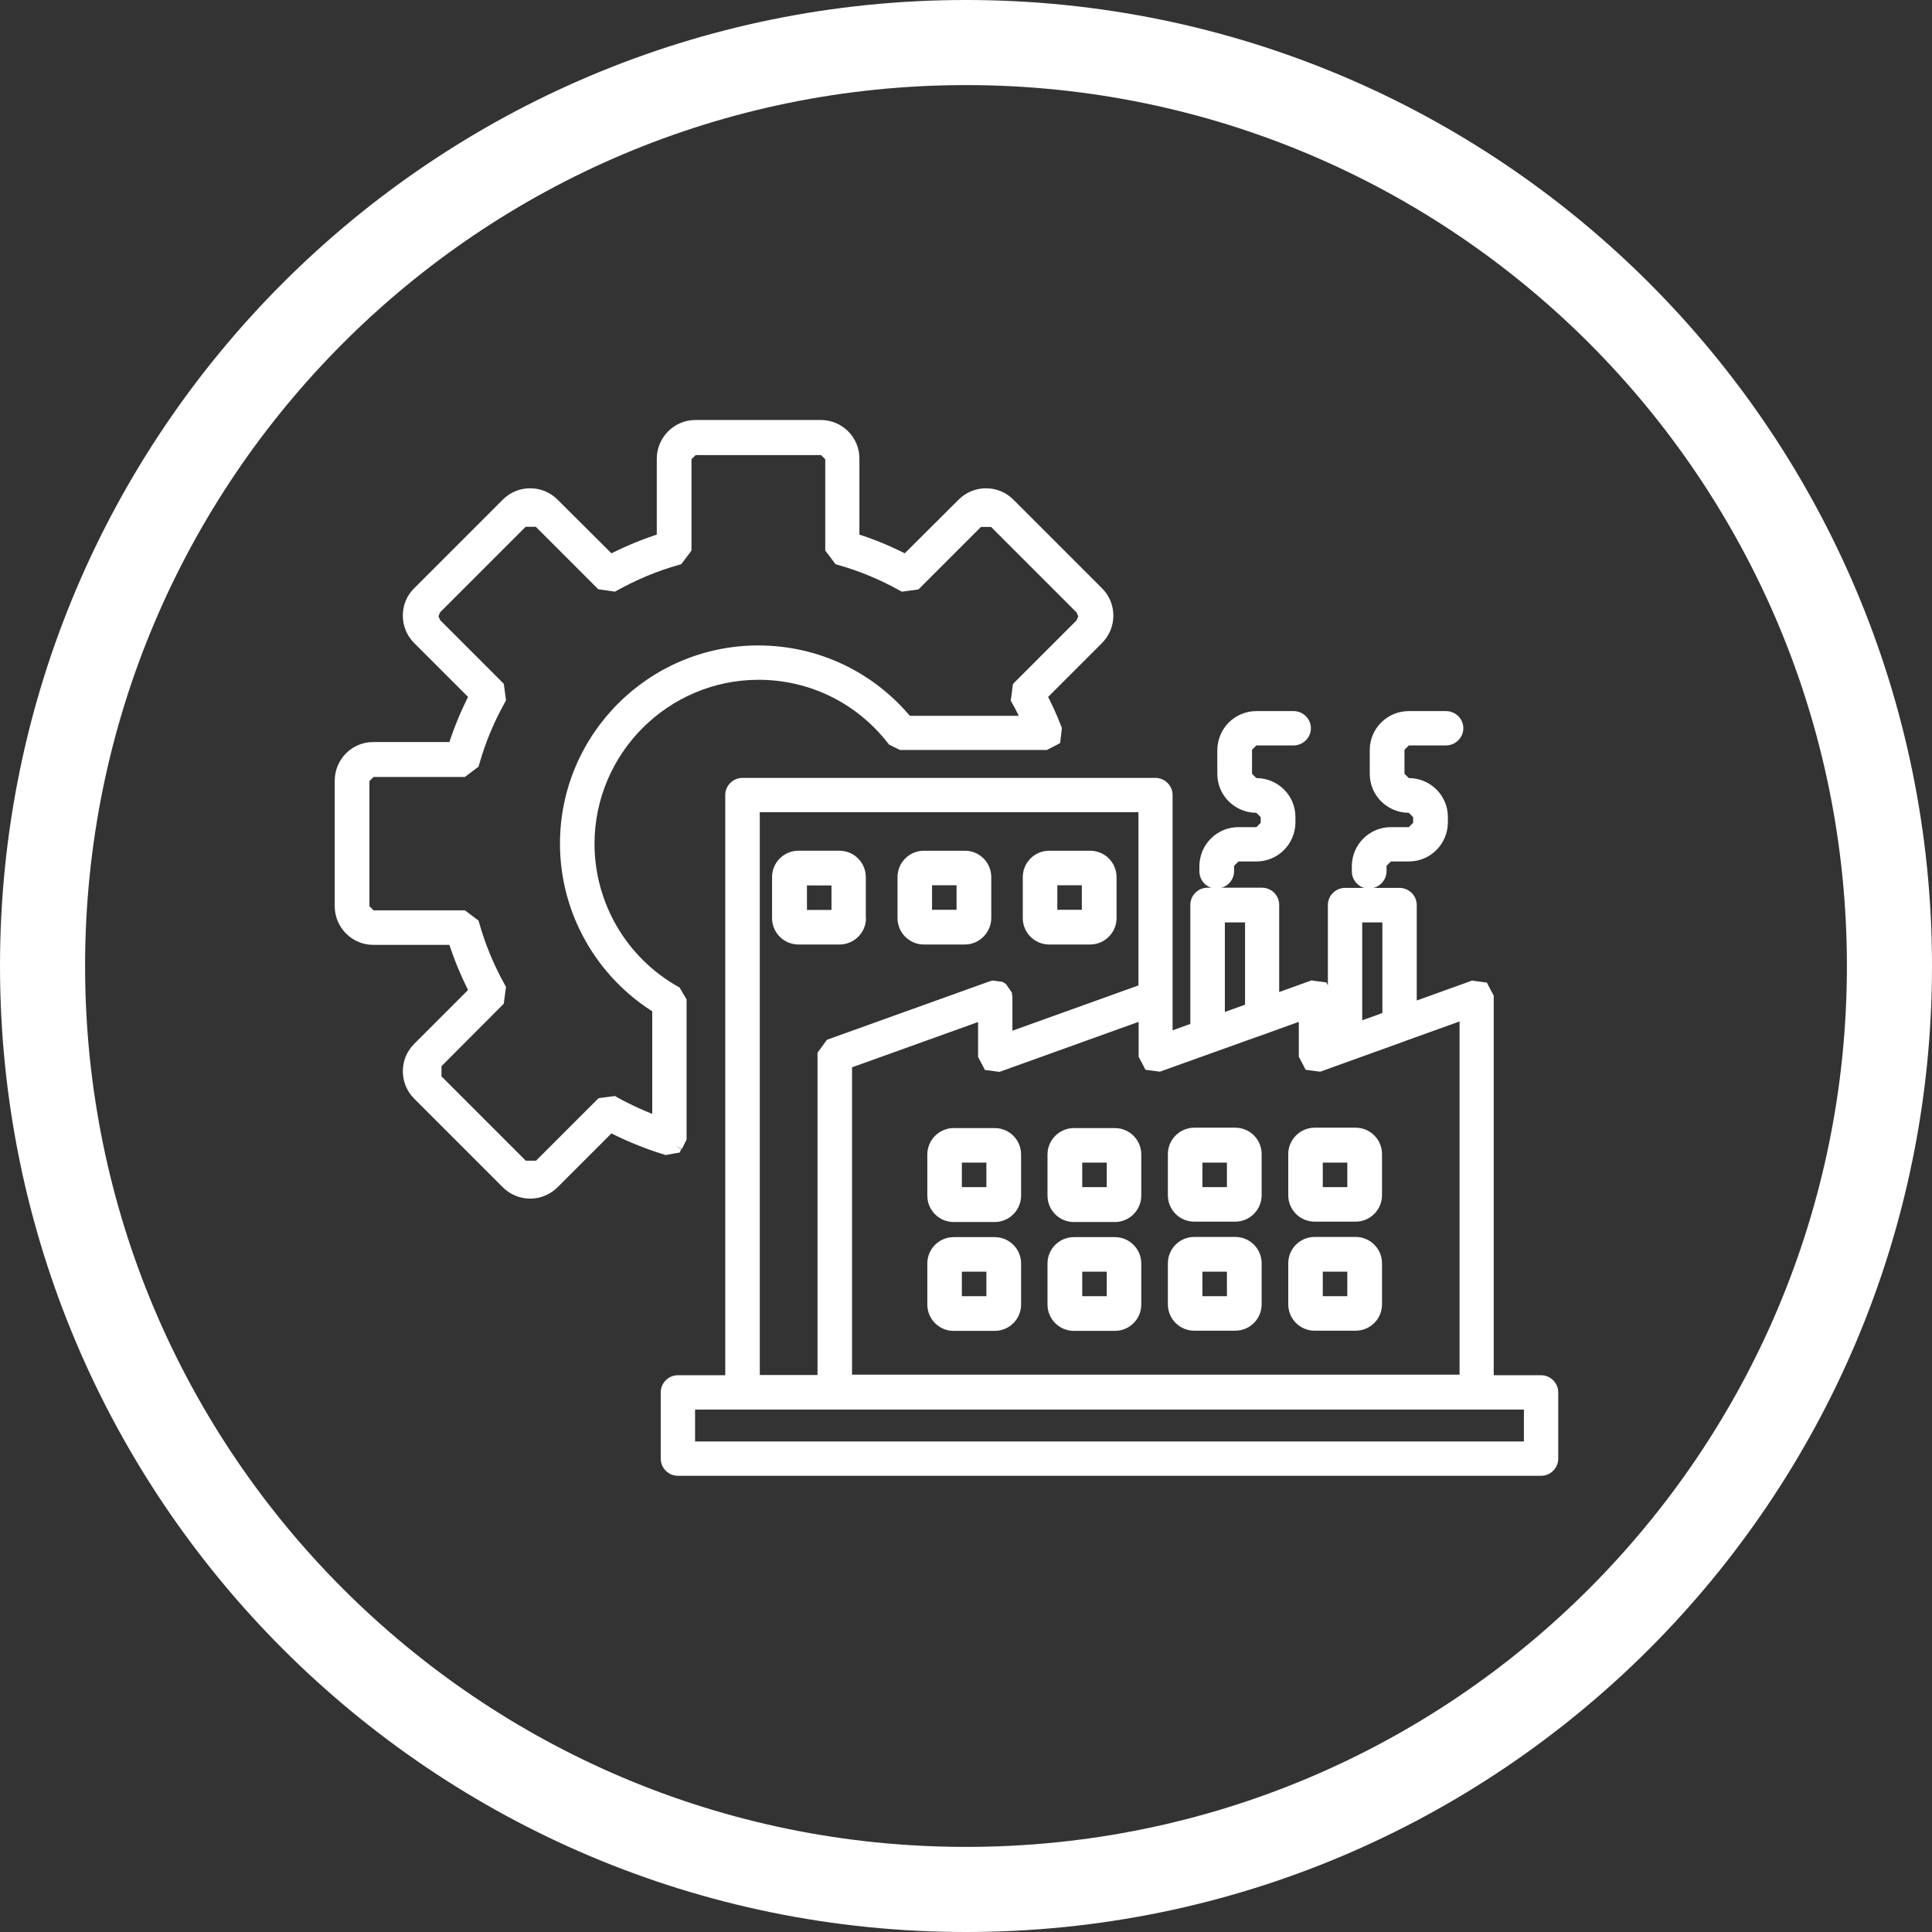 <?xml version="1.0" encoding="utf-8"?>
<!-- Generator: Adobe Illustrator 28.0.0, SVG Export Plug-In . SVG Version: 6.00 Build 0)  -->
<svg version="1.1" id="Layer_1" xmlns="http://www.w3.org/2000/svg" xmlns:xlink="http://www.w3.org/1999/xlink" x="0px" y="0px"
	 viewBox="0 0 1024 1024" style="enable-background:new 0 0 1024 1024;" xml:space="preserve">
<rect x="0" y="0" width="1024" height="1024" fill="#333333" stroke="none"/>
<style type="text/css">
	.st0{fill:#FFFFFF;}
</style>
<path class="st0" d="M512,1001.5v22.5c282.8,0,512-229.2,512-512C1024,229.2,794.8,0,512,0S0,229.2,0,512c0,282.8,229.2,512,512,512
	v-45.1c-129,0-245.6-52.2-330.2-136.8C97.3,757.6,45.1,641,45.1,512c0-129,52.2-245.6,136.8-330.2C266.4,97.3,383,45.1,512,45.1
	s245.6,52.2,330.2,136.7C926.7,266.4,978.9,383,978.9,512c0,129-52.2,245.6-136.8,330.2C757.6,926.7,641,978.9,512,978.9V1001.5
	L512,1001.5L512,1001.5z"/>
<path class="st0" d="M527.2,601.8h-21.7c-5.5,0-10,4.5-10,10v21.8c0,5.5,4.5,10,10,10h21.7c5.5,0,10-4.5,10-10v-21.8
	C537.2,606.3,532.7,601.8,527.2,601.8L527.2,601.8z M526.7,633.1h-20.8v-20.8h20.8V633.1L526.7,633.1z"/>
<path class="st0" d="M527.2,601.8v-3.9h-21.7c-7.7,0-14,6.3-14,14v21.8c0,7.7,6.2,14,14,14h21.7c7.7,0,14-6.3,14-14v-21.8
	c0-7.7-6.2-14-14-14v7.8c3.4,0,6.1,2.8,6.1,6.1v21.8c0,3.3-2.8,6.1-6.1,6.1h-21.7c-3.4,0-6.1-2.8-6.1-6.1v-21.8
	c0-3.4,2.8-6.1,6.1-6.1h21.7V601.8L527.2,601.8z M526.7,633.1v-3.9h-16.9v-13h13v16.9H526.7v-3.9V633.1h3.9v-24.7H502V637h28.6v-3.9
	H526.7z"/>
<path class="st0" d="M455,486.6v-21.7c0-5.5-4.5-10-10-10h-21.7c-5.5,0-10,4.5-10,10v21.7c0,5.6,4.5,10,10,10H445
	C450.5,496.7,455,492.2,455,486.6L455,486.6z M444.6,486.2h-20.8v-20.8h20.8V486.2L444.6,486.2z"/>
<path class="st0" d="M455,486.6h3.9v-21.7c0-7.7-6.2-14-14-14h-21.7c-7.7,0-14,6.2-14,14v21.7c0,7.7,6.2,14,14,14H445
	c7.7,0,14-6.3,14-14h-7.8c0,3.4-2.8,6.1-6.1,6.1h-21.7c-3.4,0-6.1-2.8-6.1-6.1v-21.7c0-3.4,2.8-6.1,6.1-6.1H445
	c3.4,0,6.1,2.8,6.1,6.1v21.7H455L455,486.6z M444.6,486.2v-3.9h-16.9v-13h13v16.9H444.6l0-3.9L444.6,486.2h3.9v-24.7h-28.6v28.6
	h28.6v-3.9H444.6L444.6,486.2z"/>
<path class="st0" d="M489.7,496.7h21.7c5.5,0,10-4.5,10-10v-21.7c0-5.5-4.5-10-10-10h-21.7c-5.5,0-10,4.5-10,10v21.7
	C479.6,492.2,484.1,496.7,489.7,496.7L489.7,496.7z M490.1,465.3H511v20.8h-20.8V465.3L490.1,465.3z"/>
<path class="st0" d="M489.7,496.7v3.9h21.7c7.7,0,13.9-6.3,14-14v-21.7c0-7.7-6.2-14-14-14h-21.7c-7.7,0-14,6.2-14,14v21.7
	c0,7.7,6.2,14,14,14v-7.8c-3.4,0-6.1-2.8-6.1-6.1v-21.7c0-3.4,2.8-6.1,6.1-6.1h21.7c3.4,0,6.1,2.8,6.1,6.1v21.7
	c0,3.4-2.8,6.1-6.1,6.1h-21.7L489.7,496.7L489.7,496.7L489.7,496.7z M490.1,465.3v3.9H507v13h-13v-16.9H490.1l0,3.9L490.1,465.3
	h-3.9v24.7h28.7v-28.6h-28.7v3.9H490.1L490.1,465.3z"/>
<path class="st0" d="M556.1,496.7h21.7c5.5,0,10-4.5,10-10v-21.7c0-5.5-4.5-10-10-10h-21.7c-5.5,0-10,4.5-10,10v21.7
	C546,492.2,550.5,496.7,556.1,496.7L556.1,496.7z M556.5,465.3h20.8v20.8h-20.8V465.3L556.5,465.3z"/>
<path class="st0" d="M556.1,496.7v3.9h21.7c7.7,0,14-6.3,14-14v-21.7c0-7.7-6.2-14-14-14h-21.7c-7.7,0-14,6.2-14,14v21.7
	c0,7.7,6.2,14,14,14v-7.8c-3.4,0-6.1-2.8-6.1-6.1v-21.7c0-3.4,2.8-6.1,6.1-6.1h21.7c3.4,0,6.1,2.8,6.1,6.1v21.7
	c0,3.4-2.8,6.1-6.1,6.1h-21.7V496.7L556.1,496.7z M556.5,465.3v3.9h16.9v13h-13v-16.9H556.5l0,3.9L556.5,465.3h-3.9v24.7h28.7v-28.6
	h-28.7v3.9H556.5L556.5,465.3z"/>
<path class="st0" d="M590.9,601.8h-21.7c-5.5,0-10,4.5-10,10v21.8c0,5.5,4.5,10,10,10h21.7c5.5,0,10-4.5,10-10v-21.8
	C601,606.3,596.5,601.8,590.9,601.8L590.9,601.8z M590.5,633.1h-20.8v-20.8h20.8V633.1L590.5,633.1z"/>
<path class="st0" d="M590.9,601.8v-3.9h-21.7c-7.7,0-14,6.3-14,14v21.8c0,7.7,6.2,14,14,14h21.7c7.7,0,14-6.3,14-14v-21.8
	c0-7.7-6.2-14-14-14v7.8c3.4,0,6.1,2.8,6.1,6.1v21.8c0,3.3-2.8,6.1-6.1,6.1h-21.7c-3.4,0-6.1-2.8-6.1-6.1v-21.8
	c0-3.4,2.8-6.1,6.1-6.1h21.7V601.8L590.9,601.8z M590.5,633.1v-3.9h-16.9v-13h13v16.9H590.5v-3.9V633.1h3.9v-24.7h-28.7V637h28.7
	v-3.9H590.5z"/>
<path class="st0" d="M633,643.6h21.7c5.5,0,10-4.5,10-10v-21.8c0-5.5-4.5-10-10-10H633c-5.5,0-10,4.5-10,10v21.8
	C623,639.1,627.5,643.6,633,643.6L633,643.6z M633.4,612.3h20.8v20.8h-20.8V612.3L633.4,612.3z"/>
<path class="st0" d="M633,643.6v3.9h21.7c7.7,0,14-6.3,14-14v-21.8c0-7.7-6.2-14-14-14H633c-7.7,0-14,6.3-14,14v21.8
	c0,7.7,6.2,14,14,14v-7.8c-3.4,0-6.1-2.8-6.1-6.1v-21.8c0-3.4,2.8-6.1,6.1-6.1h21.7c3.4,0,6.1,2.8,6.1,6.1v21.8
	c0,3.3-2.8,6.1-6.1,6.1H633V643.6L633,643.6z M633.4,612.3v3.9h16.9v13h-13v-16.9H633.4v3.9V612.3h-3.9V637h28.7v-28.7h-28.7v3.9
	H633.4z"/>
<path class="st0" d="M696.8,643.6h21.7c5.5,0,10-4.5,10-10v-21.8c0-5.5-4.5-10-10-10h-21.7c-5.5,0-10,4.5-10,10v21.8
	C686.7,639.1,691.2,643.6,696.8,643.6L696.8,643.6z M697.2,612.3H718v20.8h-20.8V612.3L697.2,612.3z"/>
<path class="st0" d="M696.8,643.6v3.9h21.7c7.7,0,14-6.3,14-14v-21.8c0-7.7-6.2-14-14-14h-21.7c-7.7,0-14,6.3-14,14v21.8
	c0,7.7,6.2,14,14,14v-7.8c-3.4,0-6.1-2.8-6.1-6.1v-21.8c0-3.4,2.8-6.1,6.1-6.1h21.7c3.4,0,6.1,2.8,6.1,6.1v21.8
	c0,3.3-2.8,6.1-6.1,6.1h-21.7V643.6L696.8,643.6z M697.2,612.3v3.9h16.9v13h-13v-16.9H697.2v3.9V612.3h-3.9V637H722v-28.7h-28.7v3.9
	H697.2z"/>
<path class="st0" d="M527.2,659.6h-21.7c-5.5,0-10,4.5-10,10v21.7c0,5.5,4.5,10,10,10h21.7c5.5,0,10-4.5,10-10v-21.7
	C537.2,664.1,532.7,659.6,527.2,659.6L527.2,659.6z M526.7,690.9h-20.8v-20.8h20.8V690.9L526.7,690.9z"/>
<path class="st0" d="M527.2,659.6v-3.9h-21.7c-7.7,0-14,6.2-14,14v21.7c0,7.7,6.2,14,14,14h21.7c7.7,0,14-6.2,14-14v-21.7
	c0-7.7-6.2-14-14-14v7.8c3.4,0,6.1,2.8,6.1,6.1v21.7c0,3.4-2.8,6.1-6.1,6.1h-21.7c-3.4,0-6.1-2.8-6.1-6.1v-21.7
	c0-3.4,2.8-6.1,6.1-6.1h21.7V659.6L527.2,659.6z M526.7,690.9V687h-16.9v-13h13v16.9L526.7,690.9V687V690.9l3.9,0v-24.7H502v28.6
	h28.6v-3.9L526.7,690.9L526.7,690.9z"/>
<path class="st0" d="M590.9,659.6h-21.7c-5.5,0-10,4.5-10,10v21.7c0,5.5,4.5,10,10,10h21.7c5.5,0,10-4.5,10-10v-21.7
	C601,664.1,596.5,659.6,590.9,659.6L590.9,659.6z M590.5,690.9h-20.8v-20.8h20.8V690.9L590.5,690.9z"/>
<path class="st0" d="M590.9,659.6v-3.9h-21.7c-7.7,0-14,6.2-14,14v21.7c0,7.7,6.2,14,14,14h21.7c7.7,0,14-6.2,14-14v-21.7
	c0-7.7-6.2-14-14-14v7.8c3.4,0,6.1,2.8,6.1,6.1v21.7c0,3.4-2.8,6.1-6.1,6.1h-21.7c-3.4,0-6.1-2.8-6.1-6.1v-21.7
	c0-3.4,2.8-6.1,6.1-6.1h21.7V659.6L590.9,659.6z M590.5,690.9V687h-16.9v-13h13v16.9L590.5,690.9V687V690.9l3.9,0v-24.7h-28.7v28.6
	h28.7v-3.9L590.5,690.9L590.5,690.9z"/>
<path class="st0" d="M633,701.4h21.7c5.5,0,10-4.5,10-10v-21.7c0-5.5-4.5-10-10-10H633c-5.5,0-10,4.5-10,10v21.7
	C623,696.9,627.5,701.4,633,701.4L633,701.4z M633.4,670.1h20.8v20.8h-20.8V670.1L633.4,670.1z"/>
<path class="st0" d="M633,701.4v3.9h21.7c7.7,0,14-6.2,14-14v-21.7c0-7.7-6.2-14-14-14H633c-7.7,0-14,6.2-14,14v21.7
	c0,7.7,6.2,14,14,14v-7.8c-3.4,0-6.1-2.8-6.1-6.1v-21.7c0-3.4,2.8-6.1,6.1-6.1h21.7c3.4,0,6.1,2.8,6.1,6.1v21.7
	c0,3.4-2.8,6.1-6.1,6.1H633V701.4L633,701.4z M633.4,670.1v3.9h16.9v13h-13v-16.9L633.4,670.1v3.9V670.1l-3.9,0v24.7h28.7v-28.6
	h-28.7v3.9L633.4,670.1L633.4,670.1z"/>
<path class="st0" d="M696.8,701.4h21.7c5.5,0,10-4.5,10-10v-21.7c0-5.5-4.5-10-10-10h-21.7c-5.5,0-10,4.5-10,10v21.7
	C686.7,696.9,691.2,701.4,696.8,701.4L696.8,701.4z M697.2,670.1H718v20.8h-20.8V670.1L697.2,670.1z"/>
<path class="st0" d="M696.8,701.4v3.9h21.7c7.7,0,14-6.2,14-14v-21.7c0-7.7-6.2-14-14-14h-21.7c-7.7,0-14,6.2-14,14v21.7
	c0,7.7,6.2,14,14,14v-7.8c-3.4,0-6.1-2.8-6.1-6.1v-21.7c0-3.4,2.8-6.1,6.1-6.1h21.7c3.4,0,6.1,2.8,6.1,6.1v21.7
	c0,3.4-2.8,6.1-6.1,6.1h-21.7V701.4L696.8,701.4z M697.2,670.1v3.9h16.9v13h-13v-16.9L697.2,670.1v3.9V670.1l-3.9,0v24.7H722v-28.6
	h-28.7v3.9L697.2,670.1L697.2,670.1z"/>
<path class="st0" d="M644.9,467c2.9,0,5.2-2.3,5.2-5.2v-2.8c0-3.4,2.8-6.2,6.3-6.2h9.5c9.2,0,16.7-7.5,16.7-16.7v-3
	c0-9.2-7.5-16.7-16.7-16.7c-3.5,0-6.3-2.8-6.3-6.2v-12.7c0-3.5,2.8-6.2,6.3-6.2h19.7c2.9,0,5.2-2.4,5.2-5.2s-2.3-5.2-5.2-5.2h-19.7
	c-9.2,0-16.7,7.5-16.7,16.7v12.7c0,9.2,7.5,16.7,16.7,16.7c3.5,0,6.3,2.8,6.3,6.2v3c0,3.5-2.8,6.3-6.3,6.3h-9.5
	c-9.2,0-16.7,7.5-16.7,16.7v2.8C639.7,464.6,642,467,644.9,467L644.9,467L644.9,467z"/>
<path class="st0" d="M644.9,467v3.9c5,0,9.2-4.1,9.2-9.2v-2.8l2.3-2.3h9.5c11.4,0,20.6-9.2,20.7-20.6v-3c0-11.4-9.3-20.6-20.7-20.6
	l-2.3-2.3v-12.7l2.3-2.3h19.7c5,0,9.2-4.1,9.2-9.1c0-5-4.1-9.1-9.2-9.1h-19.7c-11.4,0-20.6,9.2-20.7,20.6v12.7
	c0,11.4,9.3,20.6,20.7,20.6l2.3,2.3v3l-2.3,2.3h-9.5c-11.4,0-20.6,9.2-20.7,20.6v2.8c0,5.1,4.1,9.2,9.2,9.2V463l-1.3-1.3v-2.8
	c0-7,5.8-12.8,12.8-12.8h9.5c5.6,0,10.2-4.5,10.2-10.2v-3c0-5.6-4.6-10.1-10.2-10.2c-7.1,0-12.8-5.7-12.8-12.8v-12.7
	c0-7,5.8-12.8,12.8-12.8h19.7l1.3,1.3l-1.3,1.3h-19.7c-5.6,0-10.2,4.5-10.2,10.2v12.7c0,5.6,4.6,10.2,10.2,10.2
	c7.1,0,12.8,5.8,12.8,12.8v3c0,7-5.8,12.8-12.8,12.8h-9.5c-5.6,0-10.2,4.5-10.2,10.1v2.8l-1.3,1.3V467L644.9,467L644.9,467z"/>
<path class="st0" d="M725.7,467c2.9,0,5.2-2.3,5.2-5.2v-2.8c0-3.4,2.8-6.2,6.3-6.2h9.5c9.2,0,16.7-7.5,16.7-16.7v-3
	c0-9.2-7.5-16.7-16.7-16.7c-3.5,0-6.3-2.8-6.3-6.2v-12.7c0-3.5,2.8-6.2,6.3-6.2h19.7c2.9,0,5.2-2.4,5.2-5.2s-2.3-5.2-5.2-5.2h-19.7
	c-9.2,0-16.7,7.5-16.7,16.7v12.7c0,9.2,7.5,16.7,16.7,16.7c3.5,0,6.3,2.8,6.3,6.2v3c0,3.5-2.8,6.3-6.3,6.3h-9.5
	c-9.2,0-16.7,7.5-16.7,16.7v2.8C720.4,464.6,722.8,467,725.7,467L725.7,467L725.7,467z"/>
<path class="st0" d="M725.7,467v3.9c5,0,9.2-4.1,9.2-9.2v-2.8l2.3-2.3h9.5c11.4,0,20.6-9.2,20.7-20.6v-3c0-11.4-9.3-20.6-20.7-20.6
	l-2.3-2.3v-12.7l2.3-2.3h19.7c5,0,9.2-4.1,9.2-9.1c0-5-4.1-9.1-9.2-9.1h-19.7c-11.4,0-20.7,9.2-20.7,20.6v12.7
	c0,11.4,9.3,20.6,20.7,20.6l2.3,2.3v3l-2.3,2.3h-9.5c-11.4,0-20.6,9.2-20.7,20.6v2.8c0,5.1,4.1,9.2,9.2,9.2V463l-1.3-1.3v-2.8
	c0-7,5.8-12.8,12.8-12.8h9.5c5.6,0,10.2-4.5,10.2-10.2v-3c0-5.6-4.6-10.1-10.2-10.2c-7.1,0-12.8-5.7-12.8-12.8v-12.7
	c0-7,5.8-12.8,12.8-12.8h19.7l1.3,1.3l-1.3,1.3h-19.7c-5.6,0-10.2,4.5-10.2,10.2v12.7c0,5.6,4.6,10.2,10.2,10.2
	c7.1,0,12.8,5.8,12.8,12.8v3c0,7-5.8,12.8-12.8,12.8h-9.5c-5.6,0-10.2,4.5-10.2,10.1v2.8l-1.3,1.3V467L725.7,467L725.7,467z"/>
<path class="st0" d="M816.8,732.8h-29V528.7l-2.2-4.3l-4.8-0.7L747,535.9v-56.1c0-2.9-2.3-5.2-5.2-5.2h-28.9c-2.9,0-5.2,2.3-5.2,5.2
	v70.3l-5,1.8v-23.2l-2.2-4.3l-4.8-0.7l-21.5,7.7v-51.7c0-2.9-2.3-5.2-5.2-5.2h-28.9c-2.9,0-5.2,2.3-5.2,5.2v65.9l-17.2,6.2V421.4
	c0-2.9-2.3-5.2-5.2-5.2H393.6c-2.9,0-5.2,2.3-5.2,5.2v311.4h-29c-2.9,0-5.2,2.3-5.2,5.2v35.1c0,2.9,2.3,5.2,5.2,5.2h457.5
	c2.9,0,5.2-2.3,5.2-5.2V738C822,735.1,819.7,732.8,816.8,732.8L816.8,732.8L816.8,732.8z M718.1,546.3V485h18.5v54.7L730,542
	L718.1,546.3L718.1,546.3L718.1,546.3z M645.3,541.9V485h18.5v50.3l-5.9,2.1L645.3,541.9L645.3,541.9z M664.6,546l6.2-2.2v0
	l21.5-7.7v23.2l2.2,4.2l4.8,0.7l41-14.7l3.3-1.2l0,0l33.8-12.1v196.7H447.7V562.9l74.6-26.9v23.2l2.2,4.2l4.8,0.7l78.1-28.1v23.2
	l2.2,4.2l4.8,0.7L664.6,546L664.6,546L664.6,546z M398.8,426.6h208.5V525l-74.6,26.8v-23.2l-0.2-1.2l-2.1-3l-0.5-0.3l-3.6-0.5
	l-0.6,0.2l-85,30.6l-3.5,4.9v173.5h-38.5L398.8,426.6L398.8,426.6L398.8,426.6z M811.6,767.9H364.5v-24.7h447.1V767.9L811.6,767.9z"
	/>
<path class="st0" d="M816.8,732.8v-3.9h-25.1V527.7l-2.7-5.1l-0.9-1.8l-6.8-0.9l-1-0.2l-29.4,10.6v-50.6c0-5-4.1-9.1-9.1-9.1h-28.9
	c-5,0-9.1,4.1-9.1,9.1v67.5l-2.4,0.8l1.3,3.7h3.9v-24.1l-2.7-5.1l-0.9-1.8l-6.8-0.9l-1-0.2l-17.2,6.2v-46.2c0-5-4.1-9.1-9.1-9.1
	h-28.9c-5,0-9.1,4.1-9.1,9.1v63.1l-9.4,3.4V421.4c0-5-4.1-9.1-9.1-9.1H393.5c-5,0-9.1,4.1-9.1,9.1v307.5h-25.1c-5,0-9.1,4.1-9.1,9.1
	v35.1c0,5,4.1,9.1,9.1,9.1h457.5c5,0,9.1-4.1,9.1-9.1V738c0-5-4.1-9.1-9.1-9.1v7.8l1.3,1.3v35.1l-1.3,1.3H359.3l-1.3-1.3V738
	l1.3-1.3h33V421.4l1.3-1.3h218.9l1.3,1.3v136l22.4-8.1l2.6-0.9v-68.6l1.3-1.3H669l1.3,1.3v57.3l25.9-9.3l1.8,0.2l0.8,1.6v27.8
	l10.2-3.7l2.6-0.9v-73l1.3-1.3h28.9l1.3,1.3v61.7l38.1-13.7l1.8,0.2l0.8,1.6v207.1h33L816.8,732.8L816.8,732.8L816.8,732.8z
	 M718.1,546.3h3.9v-57.4h10.7v48l-4,1.5l-11.9,4.2L718.1,546.3l3.9,0L718.1,546.3l1.3,3.7l11.9-4.3l6.6-2.4l2.6-0.9v-61.3h-26.3
	v70.8l5.2-1.9L718.1,546.3L718.1,546.3L718.1,546.3z M645.3,541.9h3.9v-53h10.7v43.6l-3.3,1.2l-12.6,4.5L645.3,541.9l3.9,0
	L645.3,541.9l1.3,3.7l12.6-4.5l5.9-2.1l2.6-0.9v-56.9h-26.3v66.4l5.2-1.9L645.3,541.9L645.3,541.9L645.3,541.9z M664.6,546l1.3,3.7
	l6.2-2.2l0.2-0.1l0,0l16.1-5.8v18.5l2.7,5.1l0.9,1.8l6.8,0.9l1,0.1l41.9-15.1l3.3-1.2l0.2-0.1l0,0l28.4-10.2v187.2H451.6V565.7
	l66.8-24v18.5l2.7,5.1l0.9,1.8l6.8,0.9l1,0.1l73.7-26.5v18.5l2.7,5.1l0.9,1.8l6.8,0.9l0.9,0.1l51.3-18.4L664.6,546l-1.3-3.7
	l-49.5,17.8l-1.8-0.2l-0.8-1.6v-27.8l-82.4,29.6l-1.8-0.2l-0.8-1.6v-27.8l-82.4,29.7v176.5h337.5V530.5l-39.2,14.1l0,0l-3.2,1.1
	l-40.1,14.4l-1.8-0.2l-0.8-1.6v-27.8l-26.8,9.6l-0.2,0.1h0l-6,2.2L664.6,546L664.6,546L664.6,546z M398.8,426.6v3.9h204.6v91.8
	l-66.8,24v-17.8l-0.2-1.5l-0.1-0.9l-2.6-3.8l-0.5-0.7l-1.2-0.8l-0.7-0.4l-4.4-0.6l-0.8-0.1l-1.4,0.4l-0.1,0l-86.3,31L434,557l-0.7,1
	v170.8h-30.6V426.6L398.8,426.6l0,3.9L398.8,426.6l-3.9,0v310.1h46.3V560.5l2-2.9l83.7-30.1l0.5-0.2l-1.1-3.8l-0.5,3.9l3.6,0.5
	l0.5-3.9l-2,3.3l0.5,0.3l2-3.3l-3.2,2.2l1.5,2.2v0.1v22.9v5.6l82.5-29.7V422.6H394.9v3.9L398.8,426.6L398.8,426.6z M811.6,767.9V764
	H368.4v-16.9h439.3v20.8H811.6l0-3.9L811.6,767.9h3.9v-28.7H360.6v32.6h454.9v-3.9H811.6L811.6,767.9z"/>
<path class="st0" d="M357.9,607.3l2.1-4.2v-72.3l-2.6-4.5c-28.5-16.1-46.2-46.4-46.2-79.1c0-50.1,40.7-90.8,90.8-90.8
	c28.3,0,54.5,12.9,71.8,35.3l4.1,2h76l4.3-2.2l0.6-4.8c-2.3-6.1-5.1-12-8.1-17.8l30.6-30.6c3.1-3.1,4.8-7.3,4.8-11.7
	s-1.7-8.6-4.8-11.7l-47-47c-6.5-6.4-16.9-6.4-23.4,0l-30.6,30.6c-9.2-4.9-18.8-8.8-28.6-11.9v-43.2c0-9.1-7.4-16.6-16.5-16.6h-66.5
	c-9.1,0-16.5,7.4-16.5,16.6v43.2c-9.9,3.1-19.4,7-28.6,11.9L293,267.9c-6.5-6.4-16.9-6.4-23.4,0l-47,47c-3.1,3.1-4.8,7.3-4.8,11.7
	s1.7,8.6,4.8,11.7l30.6,30.6c-4.8,9.2-8.8,18.8-11.9,28.6h-43.2c-9.1,0-16.5,7.4-16.5,16.5v66.4c0,9.1,7.4,16.5,16.5,16.5h43.2
	c3.1,9.8,7,19.4,11.9,28.6l-30.6,30.6c-6.4,6.4-6.4,16.9,0,23.4l47,47c3.1,3.1,7.3,4.8,11.7,4.8s8.6-1.7,11.7-4.8l30.6-30.5
	c9.5,5,19.4,9.1,29.7,12.2L357.9,607.3L357.9,607.3L357.9,607.3z M349.6,596c-8.4-3-16.6-6.7-24.4-11l-6.2,0.9l-33.3,33.3H277
	l-47-47v-8.7l33.3-33.3l0.9-6.2c-6-10.7-10.6-22-13.9-33.6l-5-3.8h-47.1c-3.4,0-6.1-2.8-6.1-6.1V414c0-3.4,2.8-6.1,6.1-6.1h47.1
	l5-3.8c3.3-11.6,8-23,13.9-33.6l-0.9-6.2L230,330.9l-1.8-4.3l1.8-4.3l47-47h8.7l33.3,33.3l6.2,0.9c10.7-6,22-10.7,33.6-14l3.8-5
	v-47.1c0-3.4,2.8-6.1,6.1-6.1h66.5c3.4,0,6.1,2.8,6.1,6.1v47.1l3.8,5c11.6,3.3,23,8,33.6,14l6.2-0.9l33.3-33.3h8.7l47,47l1.8,4.3
	l-1.8,4.3l-33.3,33.3l-0.9,6.2c2.3,4.2,4.5,8.5,6.4,12.8h-65.7C461.1,359.5,432.6,346,402,346c-55.8,0-101.2,45.4-101.2,101.2
	c0,35.4,18.6,68.3,48.9,86.6L349.6,596L349.6,596L349.6,596z"/>
<path class="st0" d="M357.9,607.3l3.5,1.7l2.1-4.2l0.4-0.8v-74.3l-3.2-5.4l-0.5-0.9l-0.9-0.5c-27.3-15.4-44.2-44.4-44.2-75.7
	c0.1-47.9,39-86.8,86.9-86.9c27.1,0,52.1,12.3,68.7,33.7l0.6,0.7l4.9,2.4l0.8,0.4h77.9l5.2-2.7l1.8-1l0.8-6.9l0.1-1l-0.3-0.9
	c-2.4-6.2-5.2-12.3-8.3-18.2l-3.5,1.8l2.8,2.8l30.6-30.6c3.8-3.8,6-9,6-14.5s-2.1-10.6-6-14.5l-47-47c-4-4-9.2-6-14.5-6
	s-10.5,2-14.5,6l-30.6,30.5l2.8,2.8l1.8-3.5c-9.4-5-19.2-9-29.3-12.1l-1.2,3.7h3.9v-43.2c0-11.3-9.2-20.4-20.5-20.4h-66.4
	c-11.3,0-20.4,9.2-20.5,20.4v43.2h3.9l-1.2-3.7c-10.1,3.1-19.9,7.2-29.3,12.1l1.8,3.5l2.8-2.8l-30.6-30.5c-4-4-9.2-6-14.5-6
	s-10.5,2-14.5,6l-47,47c-3.9,3.8-6,9-6,14.5c0,5.4,2.1,10.6,6,14.5l30.6,30.6l2.8-2.8l-3.5-1.8c-4.9,9.4-9,19.2-12.1,29.3l3.7,1.1
	v-3.9h-43.2c-11.3,0-20.4,9.2-20.4,20.5v66.5c0,11.3,9.2,20.5,20.4,20.5h43.2v-3.9l-3.7,1.1c3.1,10.1,7.2,19.9,12.1,29.3l3.5-1.8
	l-2.8-2.8l-30.6,30.6c-4,4-6,9.2-6,14.5c0,5.2,2,10.5,6,14.5l47,47c3.8,3.8,9,6,14.5,6s10.6-2.2,14.5-6l30.6-30.6l-2.8-2.8l-1.8,3.5
	c9.7,5.1,19.9,9.3,30.4,12.5l0.9,0.3l5.5-1l1.9-0.3l0.9-1.8L357.9,607.3l-0.7-3.9l-4.6,0.8l0.7,3.8l1.1-3.8c-10-3-19.8-7-29-11.9
	l-2.5-1.3l-32.6,32.6c-2.4,2.4-5.5,3.7-8.9,3.7s-6.5-1.3-8.9-3.7l-47-47c-2.5-2.5-3.7-5.7-3.7-8.9c0-3.2,1.2-6.4,3.7-8.9l32.6-32.6
	l-1.4-2.5c-4.7-9-8.6-18.3-11.6-27.9l-0.9-2.8h-46.1c-6.9,0-12.6-5.7-12.6-12.6v-66.5c0-6.9,5.7-12.6,12.6-12.6h46.1l0.9-2.8
	c3-9.6,6.9-19,11.6-27.9l1.4-2.6l-32.6-32.6c-2.4-2.4-3.7-5.5-3.7-8.9c0-3.4,1.3-6.5,3.7-8.9l47-47c2.5-2.5,5.7-3.7,8.9-3.7
	s6.5,1.2,8.9,3.7l32.6,32.6l2.5-1.4c9-4.7,18.3-8.6,27.9-11.6l2.8-0.9v-46.1c0-6.9,5.7-12.6,12.6-12.6h66.5c7,0,12.6,5.7,12.6,12.6
	v46.1l2.8,0.9c9.6,3,19,6.9,27.9,11.6l2.5,1.4l32.6-32.6c2.5-2.5,5.7-3.7,8.9-3.7s6.5,1.2,8.9,3.7l47,47c2.4,2.4,3.7,5.5,3.7,8.9
	c0,3.4-1.3,6.5-3.7,9l-32.6,32.6l1.3,2.6c3,5.6,5.6,11.4,7.9,17.3l3.7-1.4l-3.9-0.5l-0.3,2.8l-1.6,0.9h-74.1l-3.3-1.6l-1.7,3.5
	l3.1-2.4c-18.1-23.4-45.5-36.8-74.9-36.8c-52.2,0-94.7,42.5-94.7,94.7c0,34.1,18.5,65.7,48.2,82.5l1.9-3.4l-3.4,2l2.1,3.6v70.3
	l-1.7,3.3L357.9,607.3l-0.6-3.9L357.9,607.3L357.9,607.3L357.9,607.3z M349.6,596l1.3-3.7c-8.2-2.9-16.2-6.5-23.8-10.7l-1.1-0.7
	l-7.5,1l-1.3,0.2l-33.1,33.1h-5.4l-44.7-44.7v-5.4L267,532l1-7.5l0.2-1.3l-0.6-1.2c-5.8-10.4-10.4-21.4-13.6-32.8l-0.4-1.3l-6.1-4.6
	l-1.1-0.8h-48.4l-2.2-2.2V414l2.2-2.2h48.4l6.1-4.6l1.1-0.8l0.4-1.3c3.2-11.4,7.8-22.4,13.6-32.8l0.6-1.1l-1-7.5l-0.2-1.3
	l-33.7-33.7l-0.9-2.1l0.9-2.1l45.3-45.3h5.4l33.1,33.1l7.5,1.1l1.3,0.2l1.1-0.6c10.4-5.8,21.4-10.4,32.8-13.6l1.3-0.4l4.6-6.1
	l0.8-1.1v-48.4l2.2-2.2h66.5l2.2,2.2v48.4l4.6,6.1l0.8,1.1l1.3,0.4c11.4,3.2,22.4,7.8,32.8,13.6l1.1,0.6l7.5-1l1.3-0.2l33.1-33.1
	h5.4l45.3,45.3l0.9,2.1l-0.9,2.1l-33.7,33.7l-1,7.5l-0.2,1.3l0.6,1.1c2.3,4,4.3,8.2,6.2,12.5l3.6-1.6v-3.9h-65.7v3.9l3-2.5
	c-20.1-24.6-49.7-38.7-81.5-38.7c-58,0-105.1,47.1-105.1,105.1c0,36.8,19.4,70.9,50.8,90l2-3.4h-3.9V596L349.6,596l1.3-3.7
	L349.6,596l3.9,0v-64.3l-1.9-1.2c-29-17.6-47-49.2-47-83.3c0.1-53.7,43.7-97.2,97.3-97.3c29.5,0,56.8,13,75.4,35.8l1.2,1.5h73.6
	l-2.5-5.5c-2-4.5-4.2-8.9-6.6-13.1l-3.4,1.9l3.9,0.5l0.7-4.9l33-33l2.1-5l0.6-1.5l-2.4-5.8l-0.3-0.7l-48.7-48.7h-11.9l-33.5,33.5
	l-4.9,0.7l0.5,3.9l1.9-3.4c-10.9-6.1-22.5-10.9-34.5-14.3l-1.1,3.8l3.1-2.3l-3-4v-45.8c0-5.6-4.5-10.1-10-10.1h-66.5
	c-5.5,0-10,4.5-10,10.1v45.8l-3,4l3.1,2.3l-1.1-3.8c-12,3.4-23.5,8.2-34.5,14.3l1.9,3.4l0.5-3.9l-4.9-0.7l-33.5-33.5h-11.9
	L226.7,320l-2.1,5l-0.6,1.5l2.4,5.9l0.3,0.7l33,33l0.7,4.9l3.9-0.5l-3.4-1.9c-6.1,10.9-10.9,22.5-14.3,34.5l3.8,1.1l-2.4-3.1l-4,3
	h-45.8c-5.6,0-10,4.5-10,10v66.4c0,5.5,4.5,10,10,10H244l4,3l2.4-3.1l-3.8,1.1c3.4,11.9,8.2,23.5,14.3,34.5l3.4-1.9l-3.9-0.6
	l-0.7,4.9l-33.5,33.5v11.9l49.3,49.3h11.9l33.5-33.5l4.9-0.7l-0.5-3.9l-1.9,3.4c8,4.5,16.4,8.2,25,11.3l5.2,1.9v-5.5L349.6,596
	L349.6,596z"/>
</svg>
